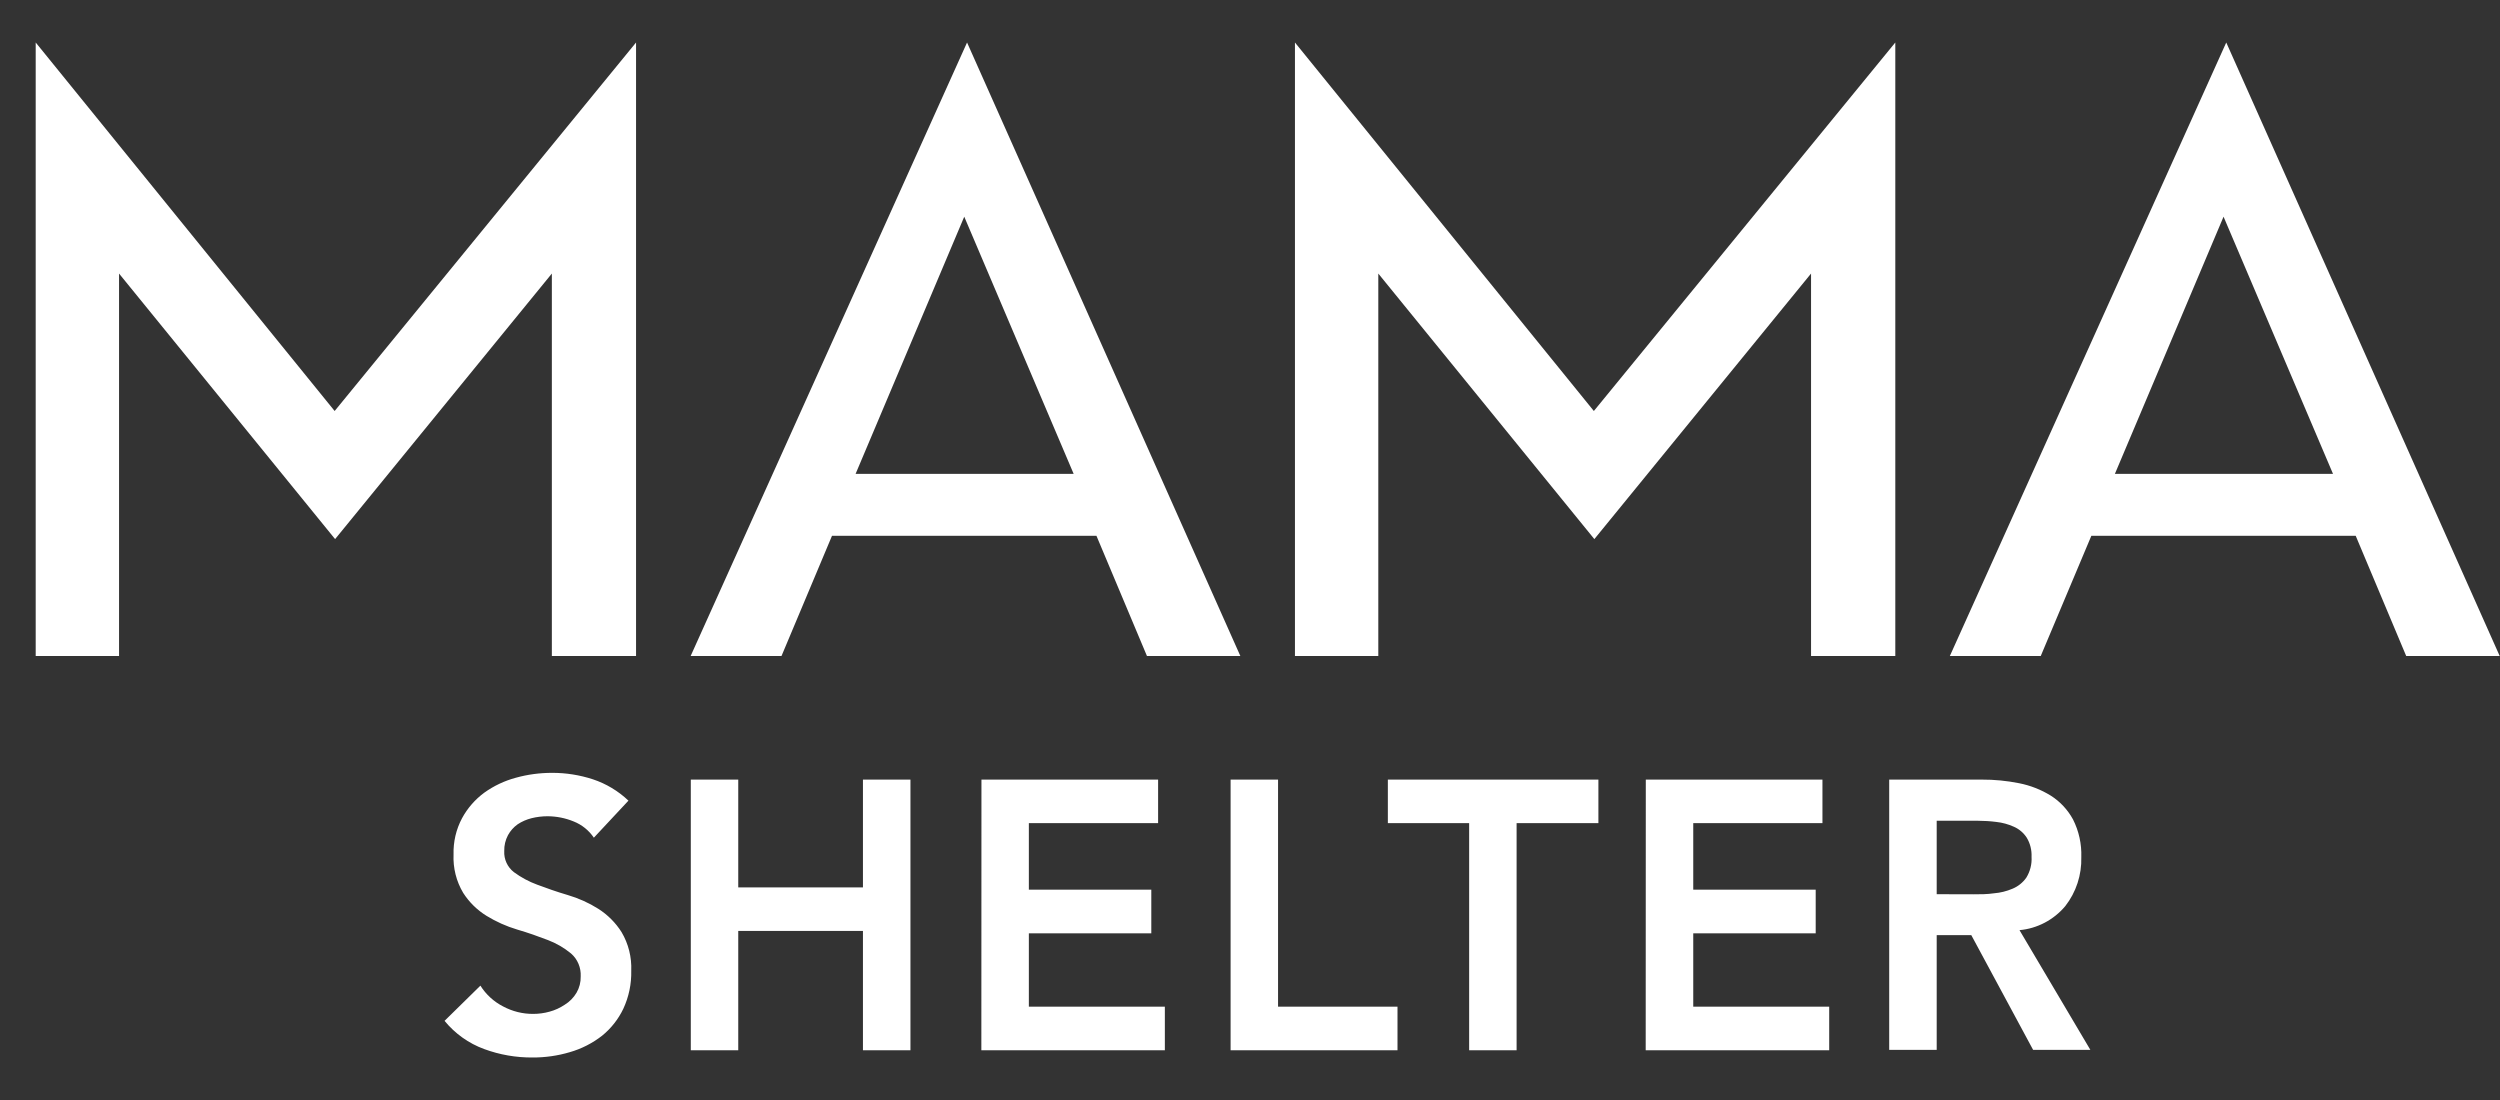 <svg width="50" height="22" viewBox="0 0 50 22" fill="none" xmlns="http://www.w3.org/2000/svg">
<rect x="0" y="0" width="50" height="22" fill="#333333" stroke="none"/>
<path fill-rule="evenodd" clip-rule="evenodd" d="M6.693 8.22L12.721 0.85V13.12H11.037V5.471L6.702 10.782L2.381 5.471V13.12H0.714V0.85L6.693 8.22ZM21.473 9.477L19.285 4.334L17.112 9.477H21.473ZM19.341 0.85L13.813 13.12H15.63L16.64 10.716H21.929L22.939 13.12H24.807L19.341 0.85ZM31.877 8.22L37.906 0.85V13.12H36.221V5.471L31.887 10.782L27.566 5.471V13.12H25.899V0.85L31.877 8.22ZM44.471 4.334L46.66 9.477H42.298L44.471 4.334ZM38.997 13.12L44.525 0.85L49.994 13.12H48.124L47.114 10.716H41.827L40.815 13.12H38.997ZM11.877 16.754C11.778 16.607 11.637 16.494 11.473 16.429C11.308 16.361 11.131 16.326 10.952 16.325C10.844 16.325 10.736 16.338 10.631 16.364C10.532 16.389 10.438 16.43 10.353 16.486C10.273 16.543 10.207 16.617 10.16 16.703C10.108 16.801 10.082 16.91 10.085 17.021C10.076 17.185 10.149 17.343 10.278 17.443C10.421 17.548 10.578 17.633 10.745 17.694C10.938 17.766 11.132 17.835 11.356 17.901C11.57 17.964 11.776 18.056 11.966 18.176C12.153 18.295 12.312 18.454 12.431 18.642C12.569 18.875 12.636 19.144 12.625 19.415C12.631 19.677 12.577 19.938 12.466 20.176C12.366 20.385 12.221 20.569 12.041 20.715C11.848 20.865 11.629 20.977 11.394 21.044C11.152 21.116 10.901 21.151 10.649 21.15C10.319 21.152 9.992 21.095 9.683 20.981C9.374 20.868 9.101 20.673 8.891 20.417L9.608 19.713C9.72 19.89 9.877 20.034 10.063 20.129C10.248 20.228 10.454 20.279 10.662 20.278C10.774 20.278 10.885 20.263 10.992 20.233C11.1 20.204 11.201 20.157 11.294 20.095C11.391 20.036 11.473 19.953 11.531 19.854C11.588 19.756 11.617 19.643 11.614 19.529C11.623 19.354 11.552 19.184 11.421 19.07C11.28 18.954 11.122 18.863 10.952 18.799C10.759 18.725 10.566 18.656 10.341 18.59C10.127 18.526 9.922 18.434 9.731 18.317C9.543 18.201 9.384 18.045 9.264 17.858C9.126 17.627 9.059 17.36 9.071 17.09C9.064 16.837 9.122 16.587 9.241 16.364C9.35 16.163 9.502 15.989 9.685 15.854C9.876 15.717 10.09 15.616 10.316 15.555C10.553 15.489 10.796 15.457 11.041 15.457C11.318 15.456 11.594 15.5 11.858 15.586C12.123 15.674 12.366 15.82 12.569 16.013L11.877 16.754ZM14.765 15.592H13.816V21.005H14.765V18.619H17.259V21.005H18.209V15.592H17.259V17.748H14.765V15.592ZM19.629 15.592H23.162V16.462H20.577V17.794H23.026V18.666H20.577V20.133H23.297V21.005H19.627L19.629 15.592ZM25.561 15.592H24.612V21.005H27.95V20.133H25.561V15.592ZM29.383 16.462H27.757V15.592H31.968V16.462H30.332V21.005H29.383V16.462ZM36.449 15.592H32.916L32.914 21.005H36.584V20.133H33.865V18.666H36.314V17.794H33.865V16.462H36.449V15.592ZM37.784 15.592H39.636C39.886 15.591 40.135 15.615 40.38 15.664C40.605 15.708 40.82 15.792 41.016 15.913C41.201 16.03 41.354 16.194 41.46 16.388C41.578 16.621 41.635 16.881 41.626 17.143C41.636 17.497 41.523 17.845 41.305 18.123C41.074 18.398 40.745 18.571 40.39 18.603L41.807 20.997H40.662L39.426 18.703H38.734V20.997H37.784V15.592ZM39.878 17.866C39.743 17.886 39.607 17.886 39.472 17.886L38.734 17.884V16.415H39.555C39.68 16.416 39.804 16.423 39.928 16.439C40.049 16.452 40.167 16.485 40.278 16.535C40.383 16.581 40.472 16.657 40.535 16.754C40.604 16.869 40.637 17.002 40.631 17.137C40.64 17.283 40.603 17.428 40.527 17.552C40.458 17.651 40.362 17.728 40.251 17.774C40.132 17.825 40.006 17.856 39.878 17.866Z" fill="white"/>
</svg>

